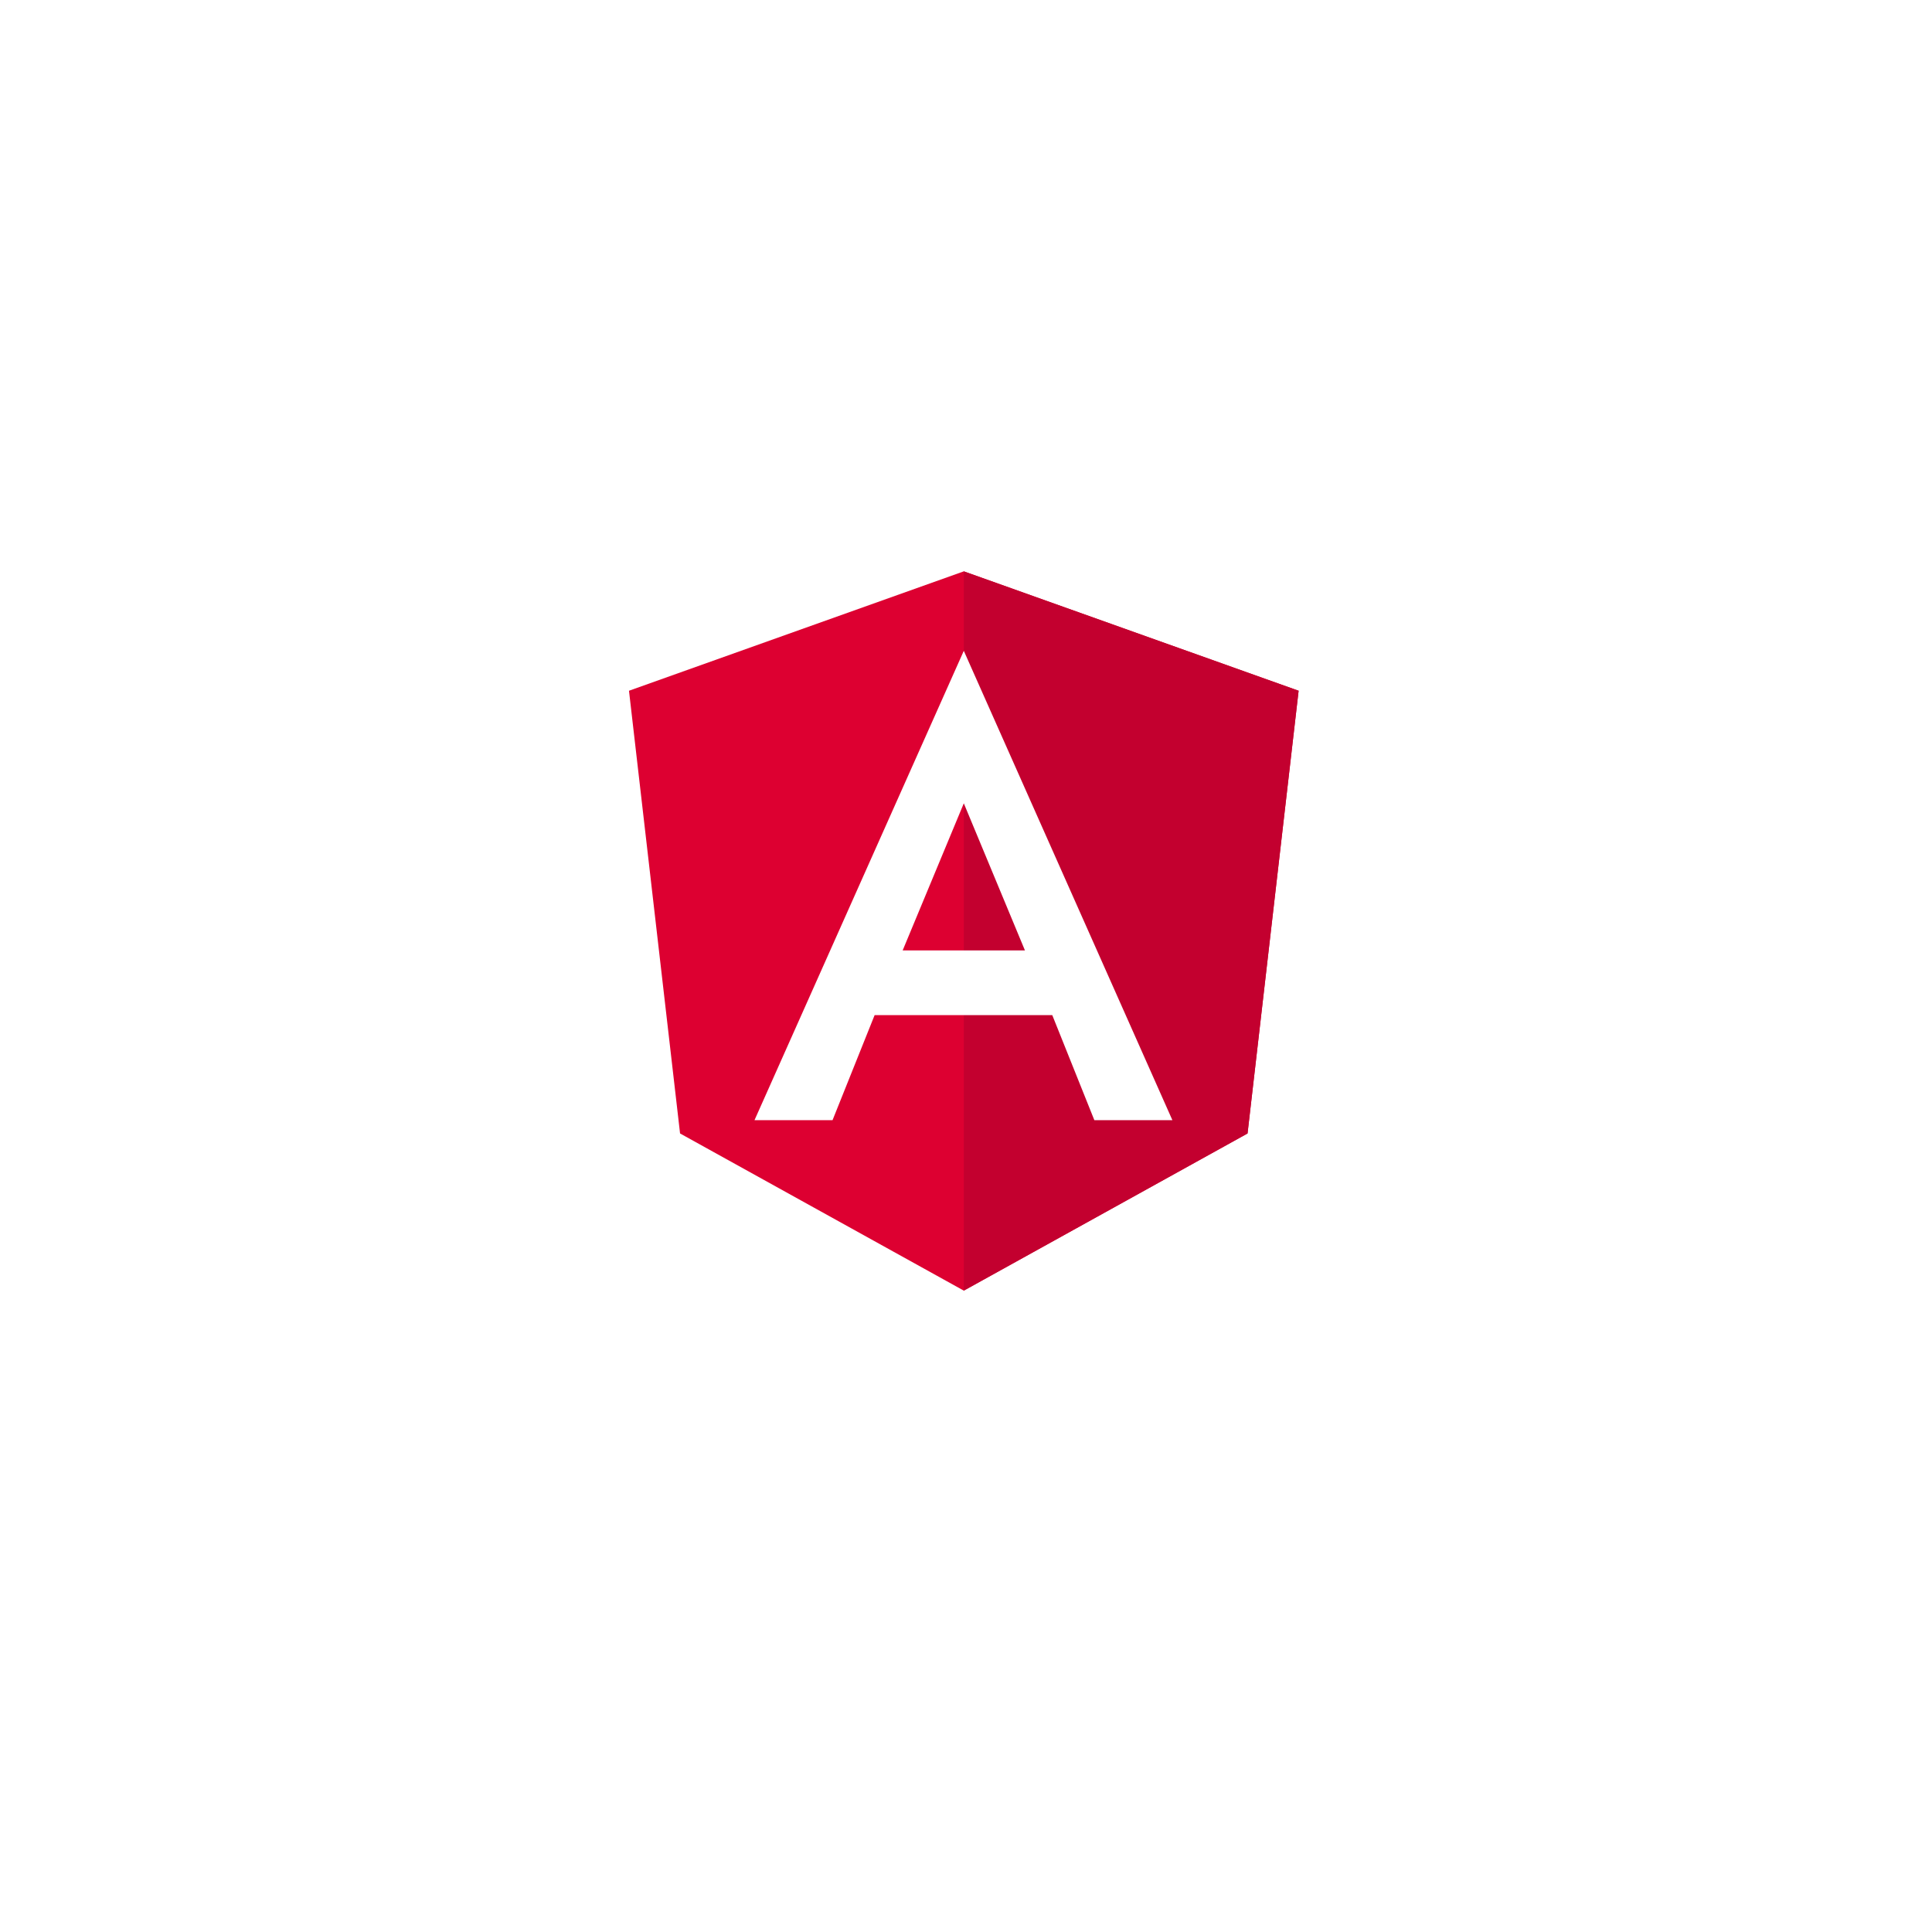 <svg width="189" height="188" viewBox="0 0 189 188" fill="none" xmlns="http://www.w3.org/2000/svg">
<g filter="url(#filter0_d_604_258)">
<path d="M29.276 72.292C29.276 50.5 29.276 39.603 36.046 32.834C42.816 26.064 53.712 26.064 75.505 26.064H113.065C134.858 26.064 145.754 26.064 152.524 32.834C159.294 39.603 159.294 50.5 159.294 72.292V109.853C159.294 131.645 159.294 142.541 152.524 149.311C145.754 156.081 134.858 156.081 113.065 156.081H75.505C53.712 156.081 42.816 156.081 36.046 149.311C29.276 142.541 29.276 131.645 29.276 109.853V72.292Z" fill="white"/>
<path d="M36.046 149.311L36.557 148.8L36.046 149.311ZM152.524 149.311L152.013 148.8L152.524 149.311ZM152.524 32.834L152.013 33.344L152.524 32.834ZM36.046 32.834L35.535 32.323L36.046 32.834ZM75.505 26.786H113.065V25.341H75.505V26.786ZM158.572 72.292V109.853H160.016V72.292H158.572ZM113.065 155.359H75.505V156.804H113.065V155.359ZM29.998 109.853V72.292H28.554V109.853H29.998ZM75.505 155.359C64.588 155.359 56.473 155.357 50.238 154.519C44.024 153.684 39.785 152.029 36.557 148.8L35.535 149.822C39.077 153.364 43.671 155.094 50.046 155.951C56.399 156.805 64.629 156.804 75.505 156.804V155.359ZM28.554 109.853C28.554 120.728 28.552 128.958 29.407 135.312C30.264 141.686 31.994 146.28 35.535 149.822L36.557 148.8C33.328 145.572 31.674 141.333 30.838 135.119C30 128.884 29.998 120.769 29.998 109.853H28.554ZM158.572 109.853C158.572 120.769 158.57 128.884 157.732 135.119C156.896 141.333 155.242 145.572 152.013 148.8L153.035 149.822C156.576 146.28 158.307 141.686 159.164 135.312C160.018 128.958 160.016 120.728 160.016 109.853H158.572ZM113.065 156.804C123.941 156.804 132.171 156.805 138.524 155.951C144.899 155.094 149.493 153.364 153.035 149.822L152.013 148.8C148.785 152.029 144.546 153.684 138.332 154.519C132.097 155.357 123.982 155.359 113.065 155.359V156.804ZM113.065 26.786C123.982 26.786 132.097 26.787 138.332 27.626C144.546 28.461 148.785 30.116 152.013 33.344L153.035 32.323C149.493 28.781 144.899 27.051 138.524 26.194C132.171 25.34 123.941 25.341 113.065 25.341V26.786ZM160.016 72.292C160.016 61.416 160.018 53.187 159.164 46.833C158.307 40.459 156.576 35.864 153.035 32.323L152.013 33.344C155.242 36.573 156.896 40.811 157.732 47.026C158.57 53.261 158.572 61.375 158.572 72.292H160.016ZM75.505 25.341C64.629 25.341 56.399 25.34 50.046 26.194C43.671 27.051 39.077 28.781 35.535 32.323L36.557 33.344C39.785 30.116 44.024 28.461 50.238 27.626C56.473 26.787 64.588 26.786 75.505 26.786V25.341ZM29.998 72.292C29.998 61.375 30 53.261 30.838 47.026C31.674 40.811 33.328 36.573 36.557 33.344L35.535 32.323C31.994 35.864 30.264 40.459 29.407 46.833C28.552 53.187 28.554 61.416 28.554 72.292H29.998Z" fill="white"/>
</g>
<path d="M94.285 55.891L61.531 67.571L66.527 110.879L94.285 126.254L122.043 110.879L127.039 67.571L94.285 55.891Z" fill="#DD0031"/>
<path d="M94.285 55.891V63.701V63.666V99.305V126.254L122.043 110.879L127.039 67.571L94.285 55.891Z" fill="#C3002F"/>
<path d="M94.285 63.666L73.81 109.578H81.444L85.56 99.305H102.94L107.056 109.578H114.69L94.285 63.666ZM100.266 92.972H88.304L94.285 78.583L100.266 92.972Z" fill="white"/>
<defs>
<filter id="filter0_d_604_258" x="0.383" y="0.06" width="187.804" height="187.804" filterUnits="userSpaceOnUse" color-interpolation-filters="sRGB">
<feFlood flood-opacity="0" result="BackgroundImageFix"/>
<feColorMatrix in="SourceAlpha" type="matrix" values="0 0 0 0 0 0 0 0 0 0 0 0 0 0 0 0 0 0 127 0" result="hardAlpha"/>
<feOffset dy="2.889"/>
<feGaussianBlur stdDeviation="14.446"/>
<feComposite in2="hardAlpha" operator="out"/>
<feColorMatrix type="matrix" values="0 0 0 0 0.037 0 0 0 0 0.035 0 0 0 0 0.048 0 0 0 0.1 0"/>
<feBlend mode="normal" in2="BackgroundImageFix" result="effect1_dropShadow_604_258"/>
<feBlend mode="normal" in="SourceGraphic" in2="effect1_dropShadow_604_258" result="shape"/>
</filter>
</defs>
</svg>

